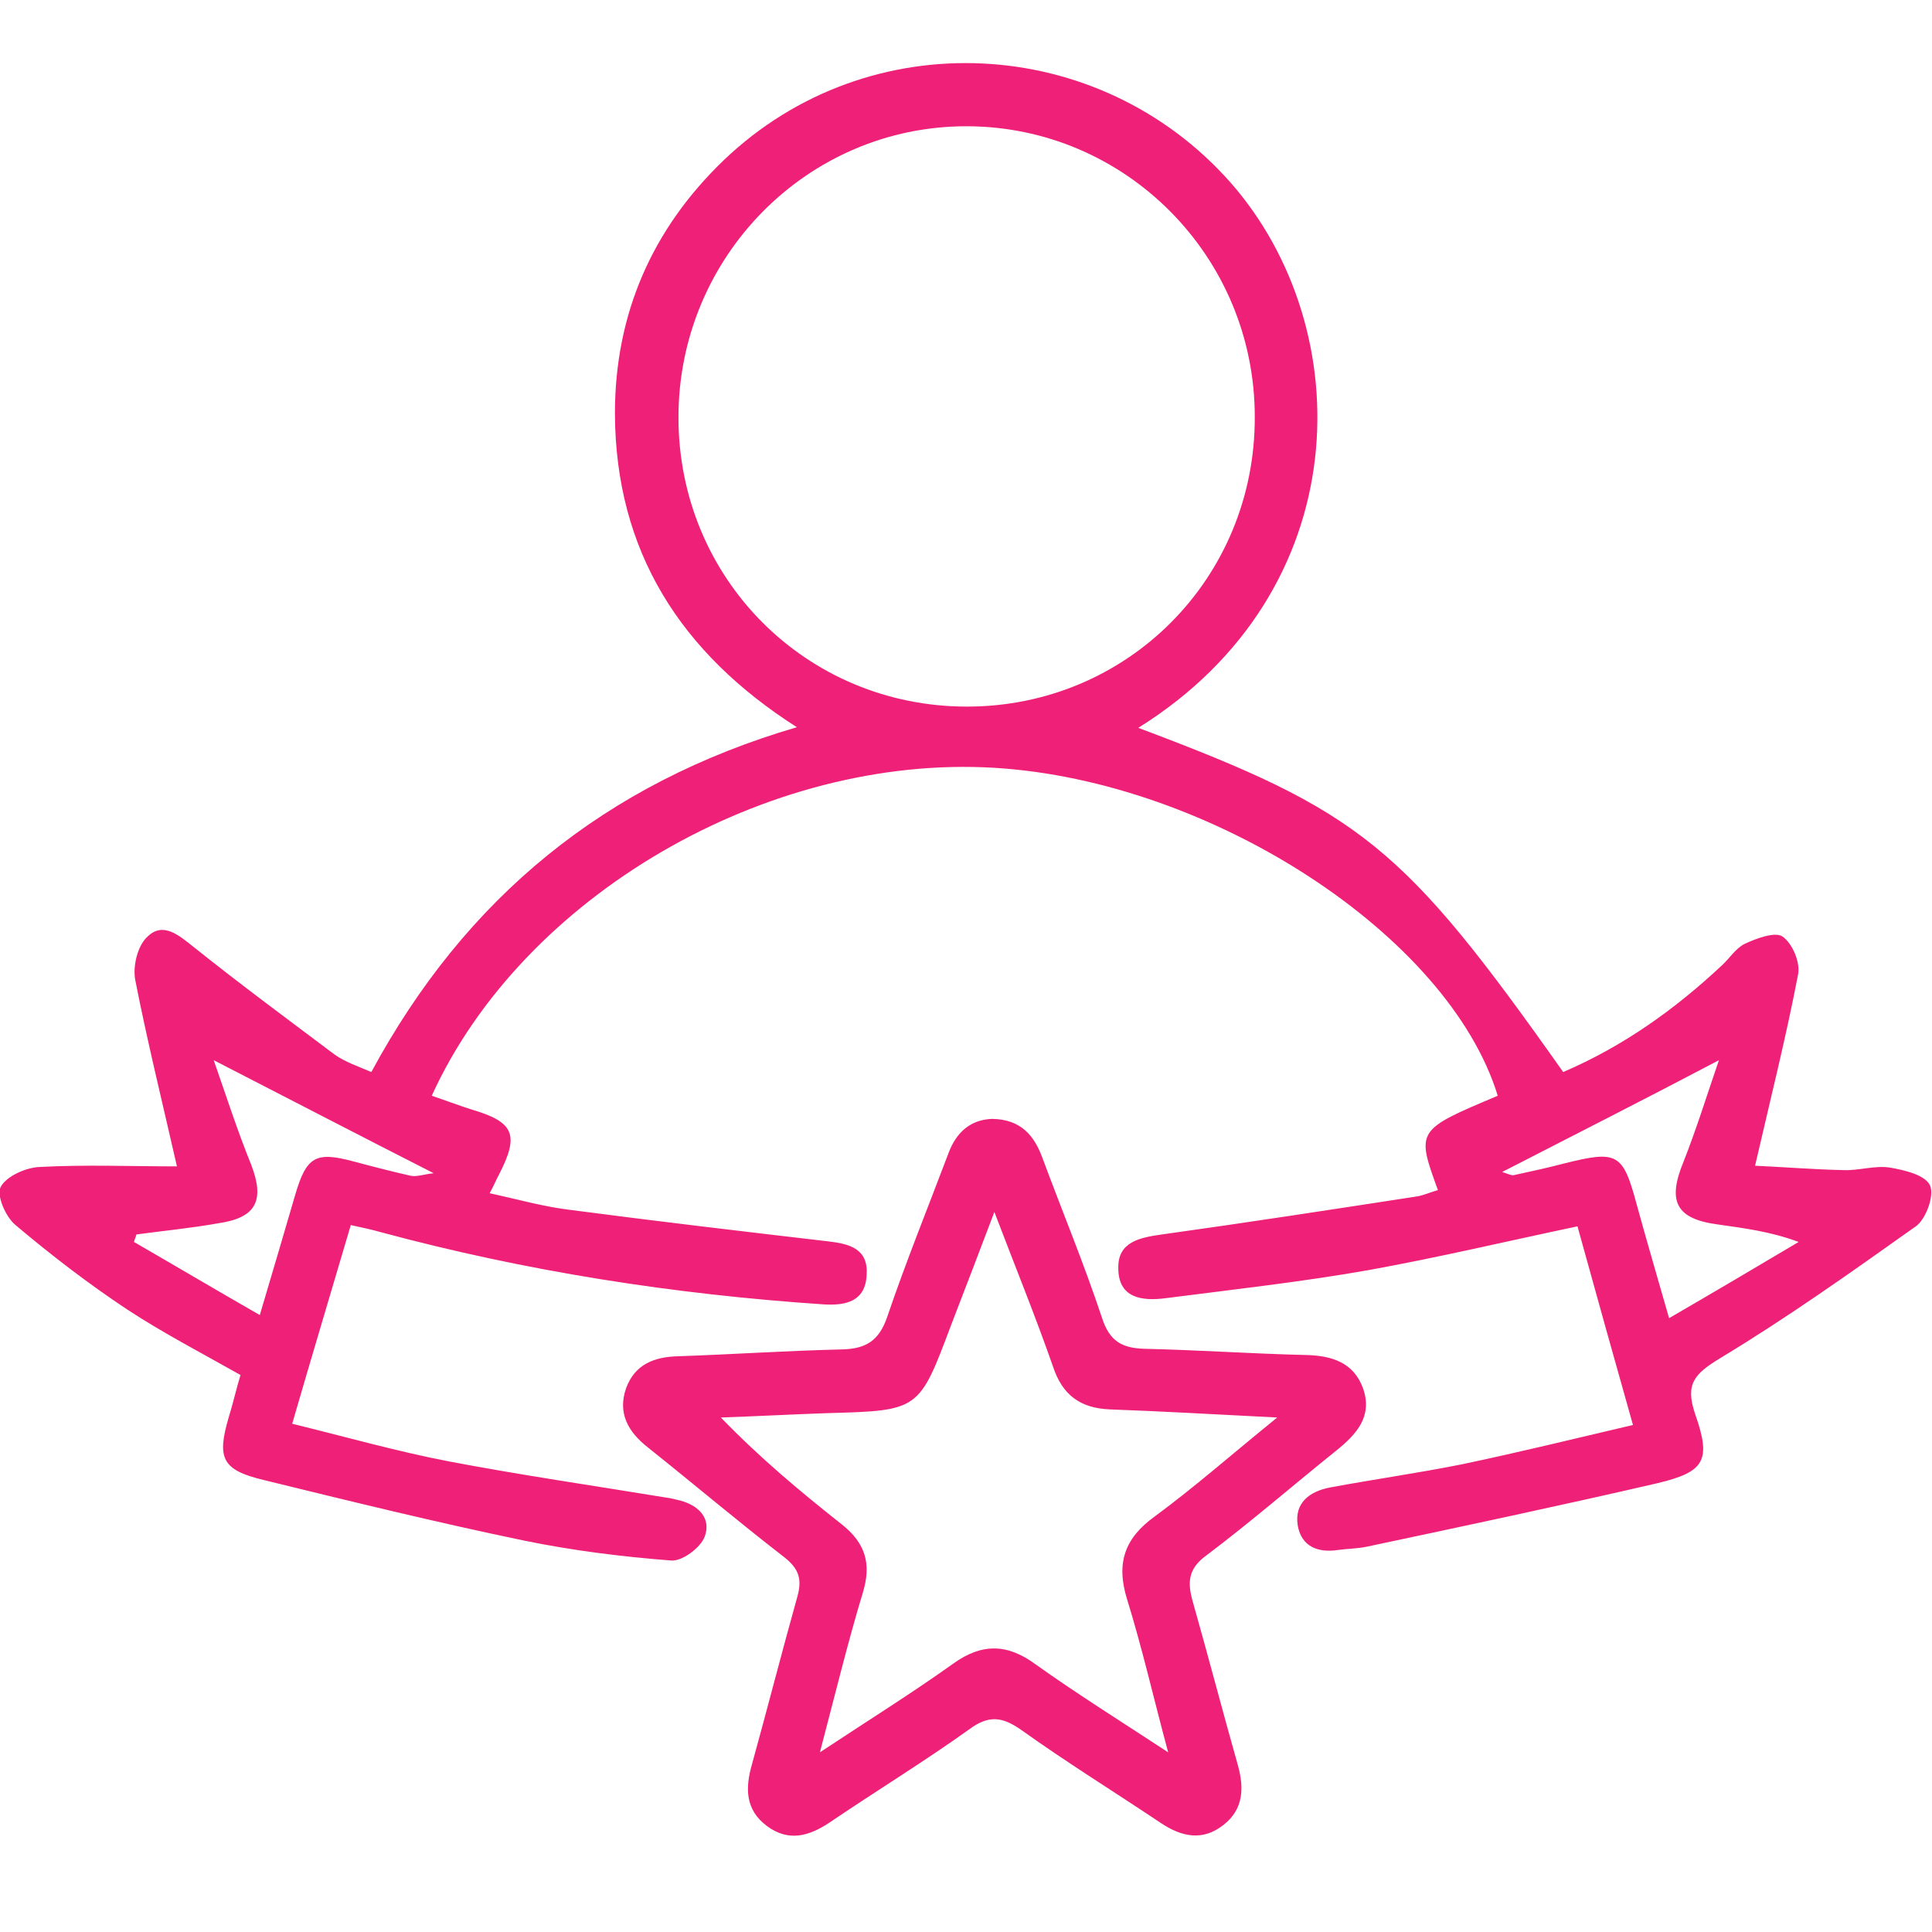 <svg width="60" height="60" viewBox="0 0 60 60" fill="none" xmlns="http://www.w3.org/2000/svg">
<g clip-path="url(#clip0_539_864)">
<path d="M30.822 34.748C31.712 34.767 32.119 35.272 32.37 35.951C32.989 37.619 33.666 39.249 34.227 40.937C34.46 41.654 34.847 41.868 35.543 41.888C37.226 41.926 38.891 42.042 40.555 42.081C41.367 42.1 42.045 42.314 42.335 43.129C42.625 43.982 42.142 44.526 41.523 45.03C40.168 46.117 38.852 47.261 37.459 48.309C36.898 48.716 36.878 49.143 37.033 49.706C37.517 51.413 37.962 53.12 38.445 54.827C38.639 55.526 38.62 56.186 38.001 56.671C37.343 57.195 36.685 57.039 36.047 56.612C34.596 55.642 33.124 54.73 31.712 53.722C31.132 53.315 30.706 53.256 30.106 53.702C28.694 54.711 27.204 55.623 25.773 56.593C25.134 57.02 24.496 57.213 23.818 56.709C23.141 56.205 23.141 55.526 23.354 54.789C23.837 53.043 24.283 51.297 24.767 49.57C24.921 49.008 24.786 48.697 24.341 48.348C22.909 47.242 21.535 46.078 20.123 44.953C19.504 44.468 19.174 43.885 19.445 43.109C19.716 42.372 20.317 42.139 21.052 42.12C22.754 42.062 24.457 41.946 26.159 41.907C26.894 41.888 27.301 41.636 27.553 40.898C28.133 39.191 28.81 37.523 29.448 35.835C29.7 35.137 30.165 34.767 30.822 34.748ZM29.545 41.131C28.539 43.808 28.558 43.808 25.695 43.886C24.593 43.925 23.489 43.983 22.387 44.022C23.605 45.282 24.863 46.33 26.14 47.339C26.875 47.921 27.069 48.562 26.798 49.454C26.334 50.986 25.947 52.577 25.463 54.42C26.991 53.411 28.327 52.577 29.604 51.665C30.493 51.025 31.287 51.044 32.157 51.685C33.434 52.596 34.769 53.431 36.278 54.42C35.814 52.693 35.466 51.161 35.002 49.667C34.654 48.542 34.924 47.766 35.872 47.087C37.11 46.175 38.253 45.166 39.665 44.022C37.73 43.925 36.085 43.828 34.46 43.77C33.551 43.731 32.989 43.323 32.699 42.431C32.157 40.879 31.539 39.365 30.881 37.639C30.397 38.919 29.971 40.025 29.545 41.131ZM22.483 4.969C26.992 0.662 34.131 1.05 38.214 5.667C42.219 10.226 42.16 18.355 35.35 22.604C42.276 25.203 43.573 26.251 48.546 33.293C50.403 32.498 52.009 31.353 53.48 29.976C53.712 29.762 53.905 29.452 54.176 29.316C54.543 29.142 55.124 28.928 55.356 29.083C55.666 29.296 55.917 29.898 55.84 30.267C55.472 32.187 54.989 34.108 54.505 36.203C55.376 36.242 56.324 36.319 57.253 36.339C57.736 36.358 58.24 36.184 58.704 36.262C59.149 36.339 59.807 36.495 59.942 36.824C60.078 37.135 59.806 37.871 59.497 38.085C57.504 39.501 55.511 40.918 53.422 42.179C52.629 42.664 52.319 42.974 52.648 43.925C53.15 45.36 52.937 45.709 51.486 46.059C48.468 46.757 45.45 47.397 42.432 48.037C42.141 48.095 41.851 48.096 41.56 48.135C40.941 48.232 40.419 48.037 40.303 47.378C40.187 46.66 40.69 46.311 41.31 46.194C42.664 45.942 44.037 45.748 45.392 45.477C47.152 45.108 48.894 44.681 50.713 44.254C50.113 42.12 49.551 40.122 48.99 38.085C46.785 38.55 44.656 39.055 42.509 39.443C40.419 39.812 38.31 40.045 36.201 40.316C35.466 40.413 34.73 40.316 34.73 39.385C34.711 38.57 35.389 38.434 36.085 38.337C38.736 37.968 41.368 37.562 44.019 37.154C44.231 37.115 44.444 37.018 44.656 36.96C43.979 35.098 43.979 35.097 46.514 34.03C44.985 29.045 37.614 24.252 30.881 23.845C23.819 23.418 16.233 27.822 13.408 34.03C13.814 34.166 14.221 34.321 14.646 34.457C15.962 34.845 16.137 35.233 15.498 36.475C15.421 36.61 15.363 36.766 15.208 37.057C16.098 37.251 16.91 37.484 17.762 37.581C20.412 37.93 23.063 38.24 25.714 38.551C26.391 38.628 26.972 38.784 26.914 39.599C26.875 40.413 26.276 40.548 25.599 40.51C20.936 40.199 16.33 39.482 11.803 38.26C11.532 38.182 11.242 38.123 10.894 38.046C10.294 40.083 9.693 42.082 9.074 44.216C10.738 44.623 12.306 45.069 13.912 45.38C16.156 45.807 18.42 46.136 20.664 46.505C20.819 46.524 20.974 46.563 21.129 46.602C21.709 46.757 22.095 47.164 21.883 47.727C21.747 48.076 21.186 48.483 20.857 48.464C19.329 48.347 17.781 48.154 16.273 47.844C13.564 47.281 10.874 46.621 8.185 45.962C6.888 45.651 6.733 45.282 7.101 44.022C7.236 43.595 7.333 43.148 7.469 42.702C6.269 42.023 5.069 41.402 3.947 40.665C2.748 39.87 1.586 38.977 0.483 38.046C0.174 37.794 -0.115 37.116 0.02 36.863C0.194 36.533 0.793 36.262 1.219 36.242C2.651 36.165 4.083 36.223 5.495 36.223C5.031 34.186 4.566 32.304 4.198 30.422C4.121 29.995 4.276 29.355 4.586 29.083C5.07 28.618 5.553 29.045 6.018 29.413C7.449 30.558 8.92 31.644 10.391 32.75C10.72 32.983 11.126 33.118 11.532 33.293C14.454 27.88 18.788 24.33 24.747 22.584C21.129 20.275 19.116 17.113 19.097 12.845C19.097 9.741 20.258 7.103 22.483 4.969ZM53.383 32.925C51.1 34.128 48.913 35.233 46.649 36.398C46.843 36.456 46.94 36.514 47.018 36.494C47.559 36.378 48.081 36.262 48.603 36.126C50.229 35.719 50.403 35.815 50.829 37.406C51.139 38.531 51.467 39.656 51.835 40.937C53.305 40.083 54.583 39.327 55.859 38.57C54.969 38.24 54.156 38.143 53.344 38.026C52.048 37.852 51.777 37.309 52.28 36.087C52.687 35.059 53.015 33.992 53.383 32.925ZM6.637 32.925C7.024 34.031 7.372 35.117 7.798 36.164C8.224 37.27 7.971 37.814 6.791 37.988C5.92 38.143 5.089 38.221 4.237 38.337C4.218 38.414 4.179 38.493 4.16 38.57C5.437 39.307 6.714 40.064 8.068 40.84C8.475 39.482 8.823 38.279 9.171 37.096C9.519 35.912 9.81 35.757 10.971 36.067C11.551 36.223 12.151 36.378 12.751 36.514C12.944 36.552 13.138 36.474 13.467 36.435C11.106 35.233 8.939 34.108 6.637 32.925ZM30.01 3.921C25.076 3.921 21.07 7.976 21.07 12.962C21.07 17.967 25.038 21.944 30.029 21.944C35.021 21.944 38.987 17.948 38.968 12.942C38.968 7.957 34.944 3.921 30.01 3.921Z" fill="#EF2077"/>
</g>
<defs>
<clipPath id="clip0_539_864">
<rect width="60" height="60" fill="white"/>
</clipPath>
</defs>
</svg>
